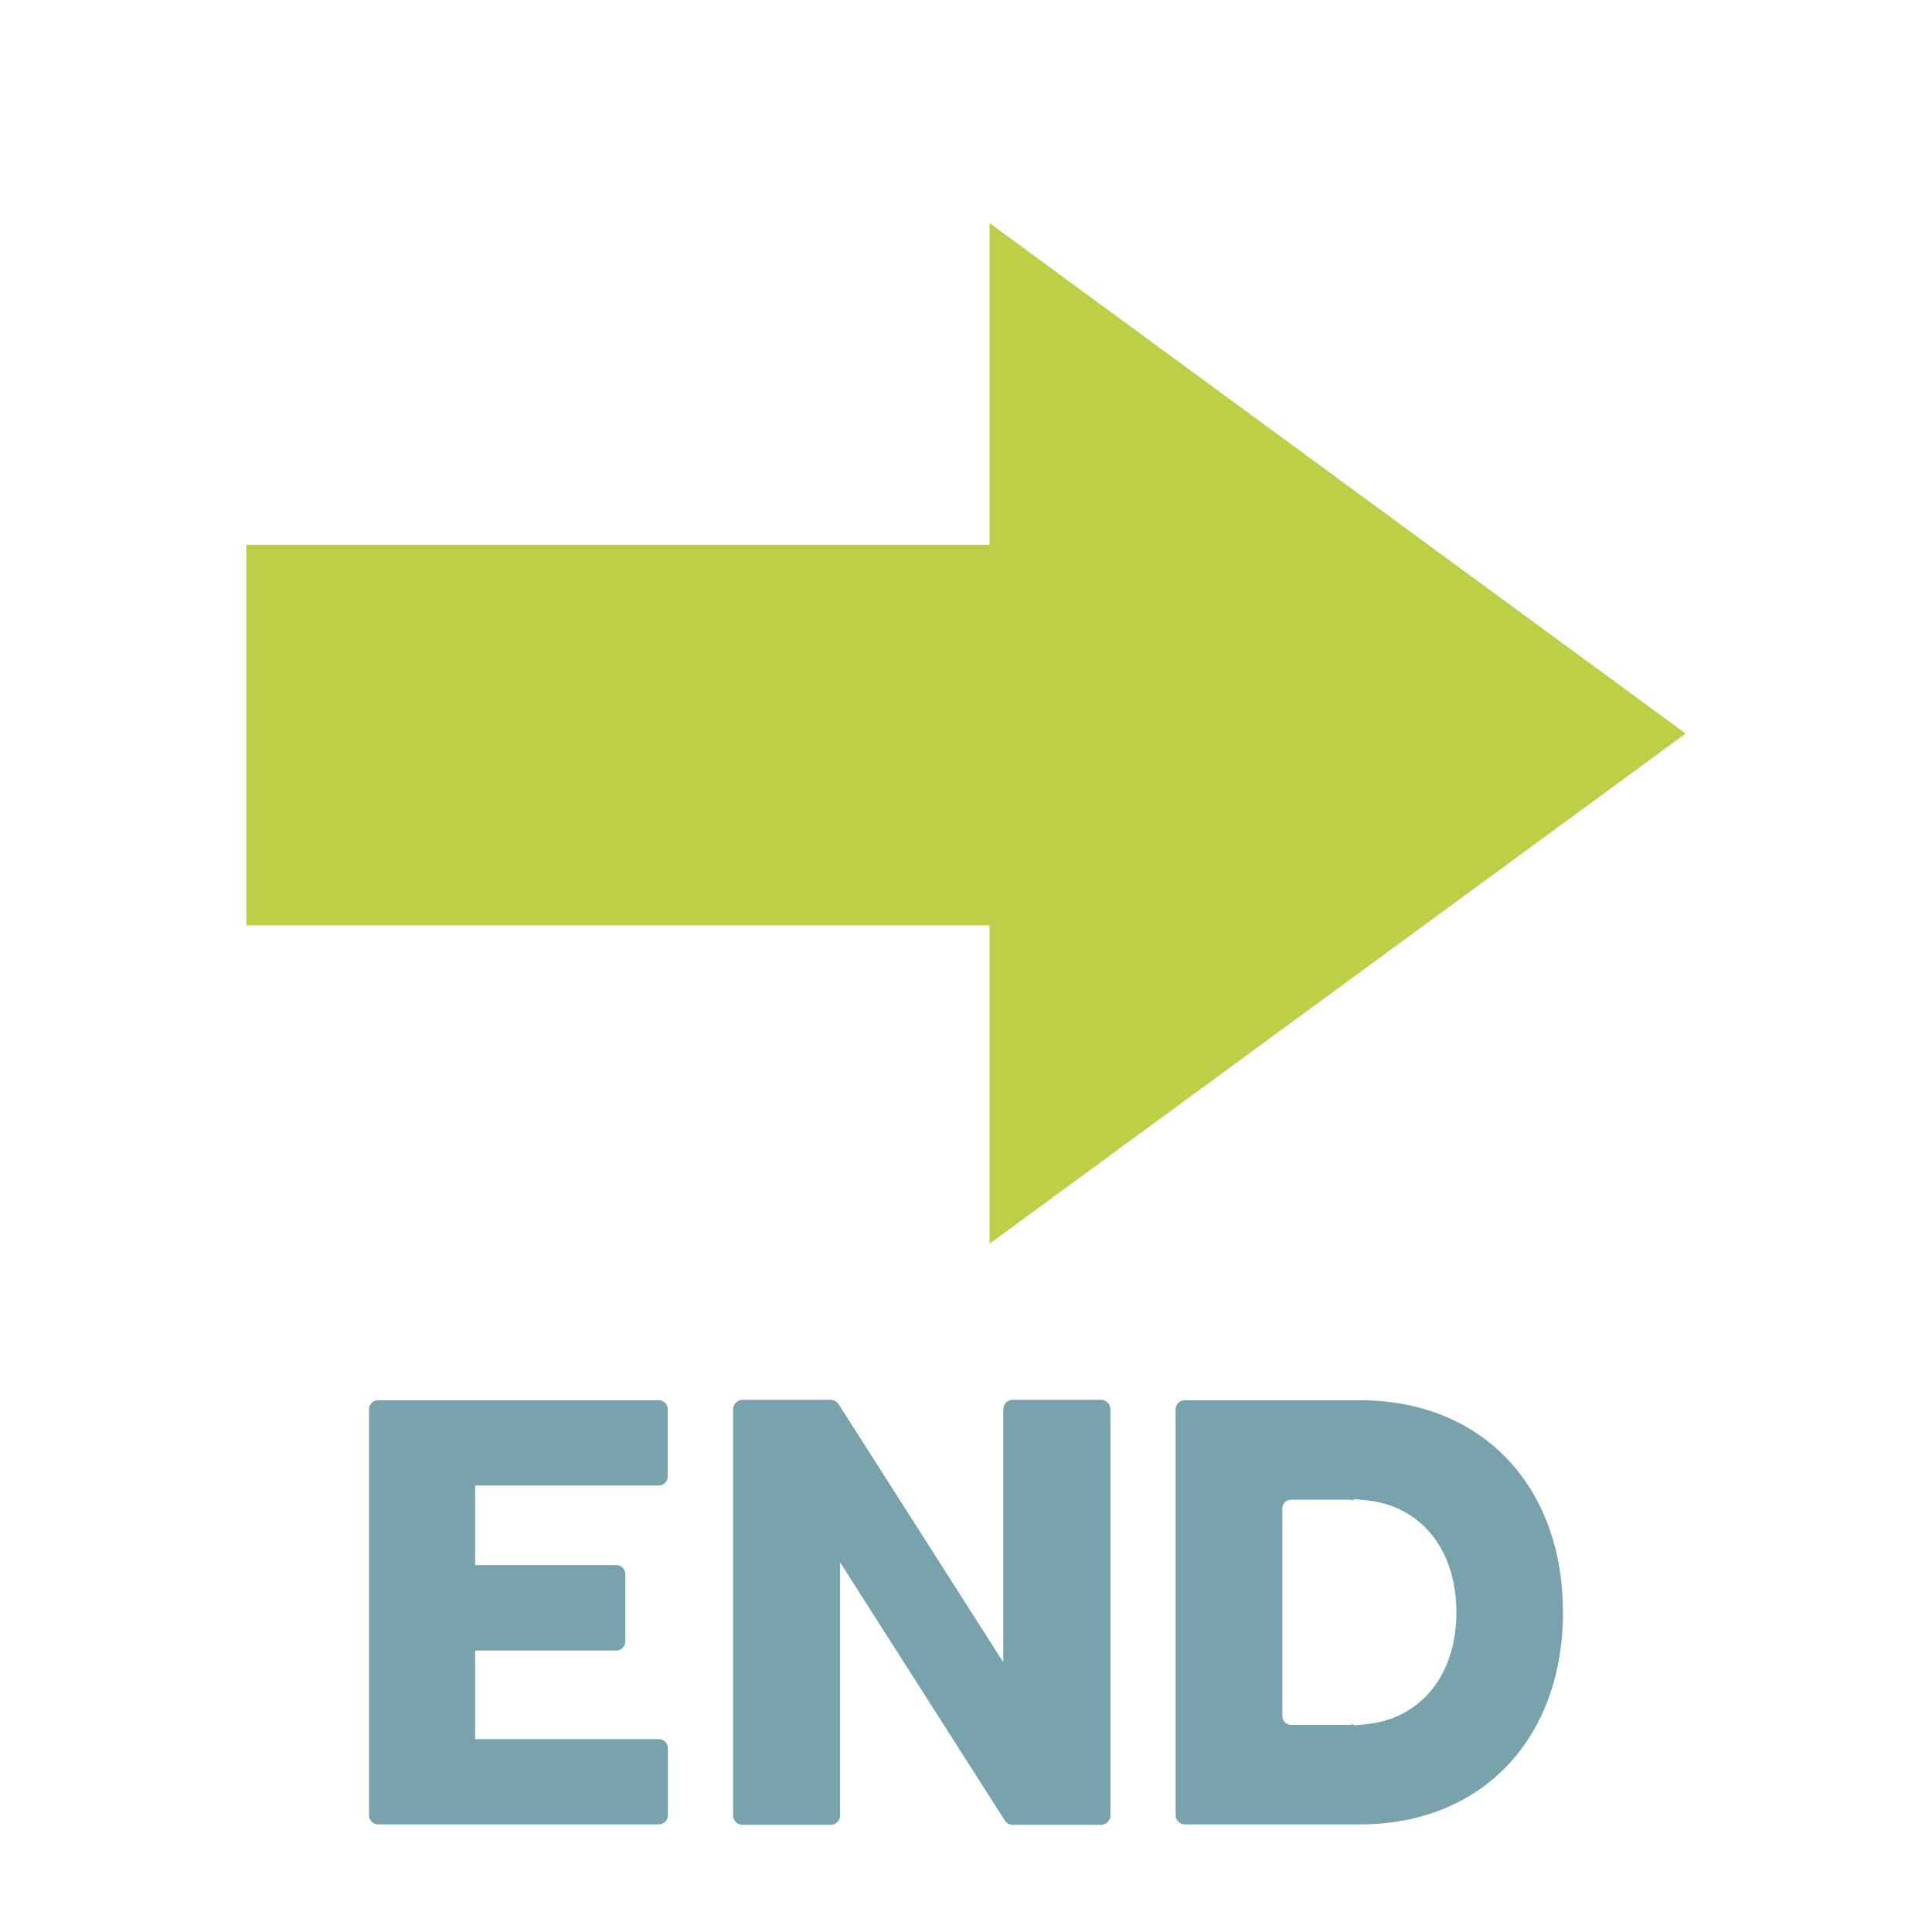 <?xml version="1.0" encoding="utf-8"?>
<!-- Generator: Adobe Illustrator 16.0.0, SVG Export Plug-In . SVG Version: 6.00 Build 0)  -->
<!DOCTYPE svg PUBLIC "-//W3C//DTD SVG 1.1//EN" "http://www.w3.org/Graphics/SVG/1.1/DTD/svg11.dtd">
<svg version="1.1" id="レイヤー_1" xmlns="http://www.w3.org/2000/svg" xmlns:xlink="http://www.w3.org/1999/xlink" x="0px"
	 y="0px" width="128px" height="128px" viewBox="0 0 128 128" enable-background="new 0 0 128 128" xml:space="preserve">
<g>
	<g>
		<path fill="#78A3AD" d="M90.11,92.77H78.49c-0.33,0-0.6,0.27-0.6,0.6v26.9c0,0.33,0.27,0.6,0.6,0.6h11.62
			c8.04,0,13.44-5.65,13.44-14.05C103.55,98.42,98.15,92.77,90.11,92.77z M89.77,114.31c-0.07,0-0.12-0.06-0.18-0.08
			c-0.03,0-0.04,0.03-0.07,0.03c-0.02,0-0.03,0.02-0.06,0.02h-3.92c-0.32,0-0.58-0.26-0.58-0.57V99.93c0-0.32,0.26-0.57,0.58-0.57
			h3.92c0.02,0,0.04,0.02,0.06,0.02c0.03,0,0.04,0.02,0.07,0.02c0.06-0.02,0.11-0.07,0.18-0.07c0.12,0,0.23,0.03,0.34,0.03
			c0.21,0.01,0.4,0.03,0.6,0.06c3.49,0.44,5.78,3.29,5.78,7.4c0,4.11-2.3,6.95-5.78,7.39c-0.2,0.03-0.39,0.05-0.6,0.06
			C89.99,114.28,89.88,114.31,89.77,114.31z"/>
		<path fill="#78A3AD" d="M43.65,92.77h-18.6c-0.33,0-0.6,0.27-0.6,0.6v26.9c0,0.33,0.27,0.6,0.6,0.6h18.6c0.33,0,0.6-0.27,0.6-0.6
			v-4.45c0-0.33-0.27-0.6-0.6-0.6H31.48v-5.87h9.35c0.33,0,0.6-0.27,0.6-0.6v-4.46c0-0.33-0.27-0.6-0.6-0.6h-9.35v-5.27h12.16
			c0.33,0,0.6-0.27,0.6-0.6v-4.46C44.24,93.04,43.98,92.77,43.65,92.77z"/>
		<path fill="#78A3AD" d="M72.94,92.74H67.1c-0.35,0-0.63,0.28-0.63,0.63v16.76l-10.91-17.1c-0.12-0.18-0.32-0.29-0.53-0.29H49.2
			c-0.35,0-0.63,0.28-0.63,0.63v26.9c0,0.35,0.28,0.63,0.63,0.63h5.83c0.35,0,0.63-0.28,0.63-0.63v-16.76l10.91,17.1
			c0.12,0.19,0.32,0.29,0.53,0.29h5.84c0.35,0,0.63-0.28,0.63-0.63v-26.9C73.57,93.02,73.28,92.74,72.94,92.74z"/>
	</g>
	<path fill="#BDCF46" d="M111.68,48.6L65.56,82.4V61.31H16.32V36.09h49.24V14.78L111.68,48.6z"/>
</g>
</svg>
